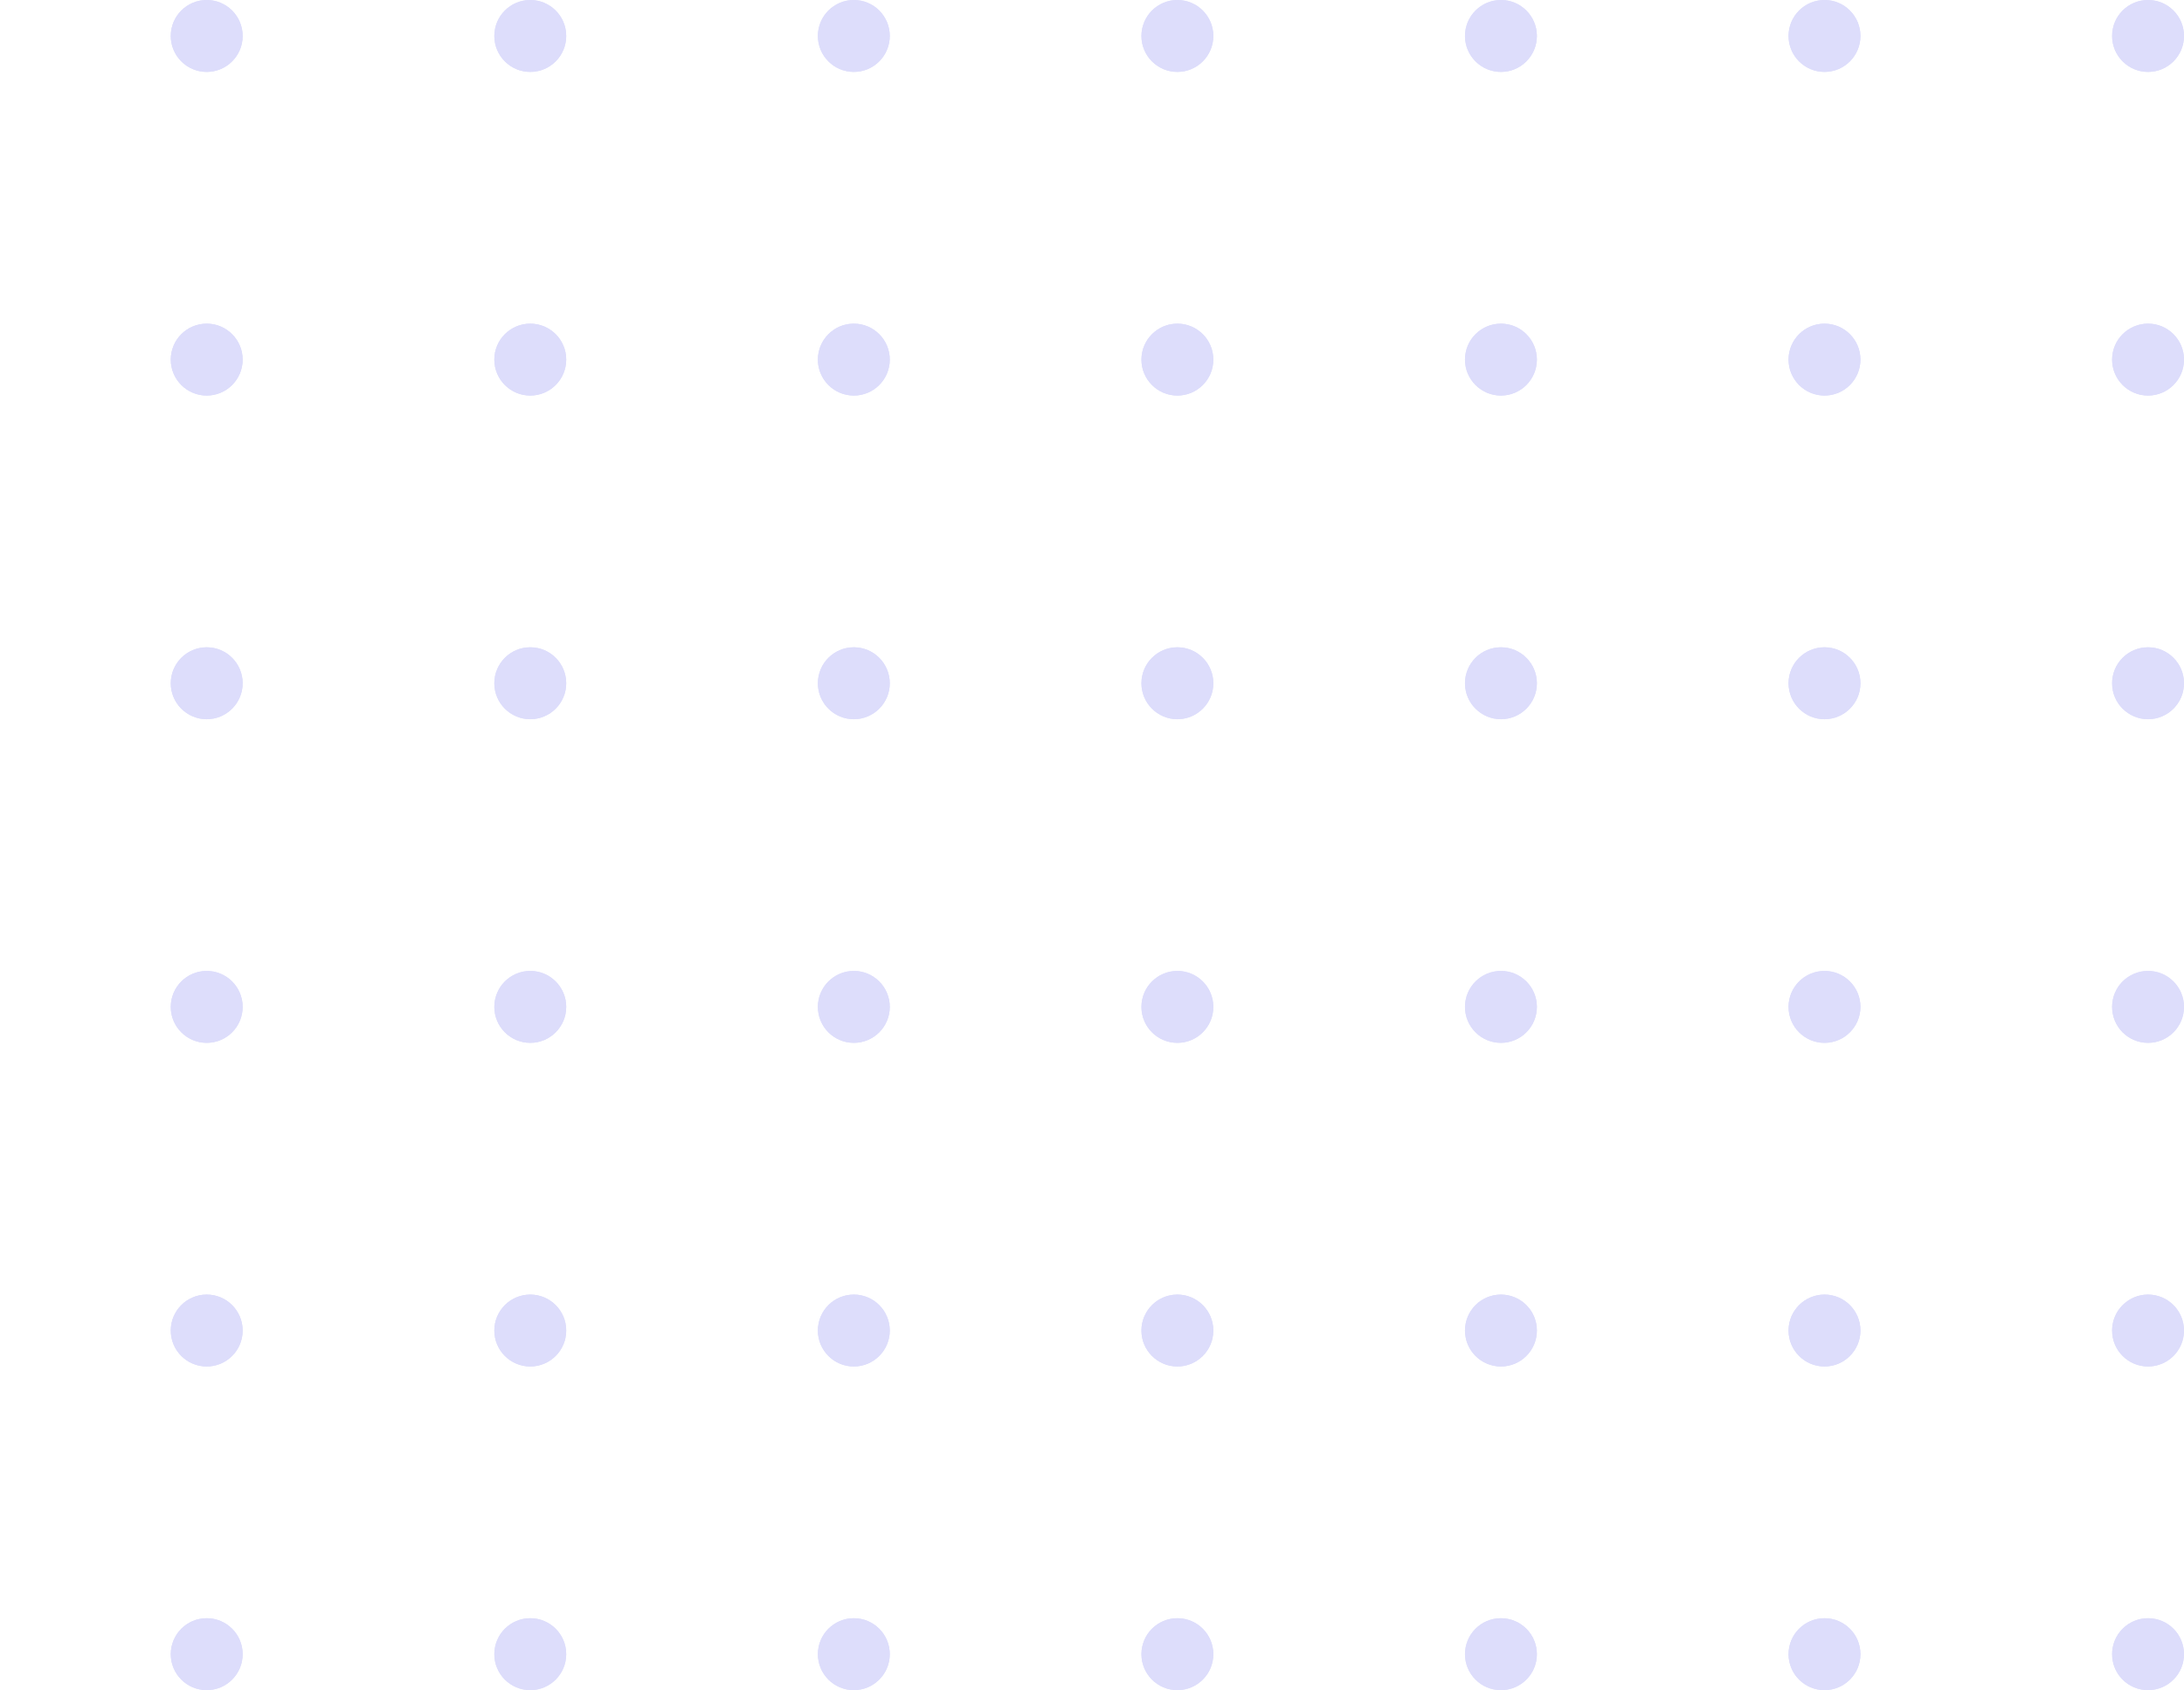 <?xml version="1.0" encoding="UTF-8"?> <svg xmlns="http://www.w3.org/2000/svg" width="243" height="188" viewBox="0 0 243 188" fill="none"> <g opacity="0.15"> <g filter="url(#filter0_b)"> <ellipse cx="23" cy="4" rx="4" ry="4" fill="#1A1BE2"></ellipse> <path d="M26.5 4C26.5 5.933 24.933 7.5 23 7.5C21.067 7.5 19.5 5.933 19.5 4C19.5 2.067 21.067 0.5 23 0.5C24.933 0.5 26.5 2.067 26.5 4Z" stroke="#1A1BE2"></path> </g> <g filter="url(#filter1_b)"> <circle cx="23" cy="40" r="4" fill="#1A1BE2"></circle> <circle cx="23" cy="40" r="3.5" stroke="#1A1BE2"></circle> </g> <g filter="url(#filter2_b)"> <ellipse cx="59" cy="4" rx="4" ry="4" fill="#1A1BE2"></ellipse> <path d="M62.5 4C62.5 5.933 60.933 7.5 59 7.5C57.067 7.5 55.5 5.933 55.5 4C55.5 2.067 57.067 0.5 59 0.5C60.933 0.5 62.5 2.067 62.5 4Z" stroke="#1A1BE2"></path> </g> <g filter="url(#filter3_b)"> <ellipse cx="59" cy="40" rx="4" ry="4" fill="#1A1BE2"></ellipse> <path d="M62.5 40C62.5 41.933 60.933 43.5 59 43.5C57.067 43.5 55.5 41.933 55.5 40C55.5 38.067 57.067 36.5 59 36.5C60.933 36.5 62.5 38.067 62.5 40Z" stroke="#1A1BE2"></path> </g> <g filter="url(#filter4_b)"> <ellipse cx="95" cy="4" rx="4" ry="4" fill="#1A1BE2"></ellipse> <path d="M98.5 4C98.5 5.933 96.933 7.5 95 7.5C93.067 7.5 91.5 5.933 91.5 4C91.5 2.067 93.067 0.5 95 0.5C96.933 0.5 98.5 2.067 98.5 4Z" stroke="#1A1BE2"></path> </g> <g filter="url(#filter5_b)"> <ellipse cx="95" cy="40" rx="4" ry="4" fill="#1A1BE2"></ellipse> <path d="M98.5 40C98.5 41.933 96.933 43.5 95 43.5C93.067 43.5 91.5 41.933 91.5 40C91.5 38.067 93.067 36.5 95 36.5C96.933 36.5 98.5 38.067 98.5 40Z" stroke="#1A1BE2"></path> </g> <g filter="url(#filter6_b)"> <ellipse cx="131" cy="4" rx="4" ry="4" fill="#1A1BE2"></ellipse> <path d="M134.5 4C134.5 5.933 132.933 7.5 131 7.5C129.067 7.5 127.5 5.933 127.5 4C127.5 2.067 129.067 0.5 131 0.5C132.933 0.5 134.5 2.067 134.5 4Z" stroke="#1A1BE2"></path> </g> <g filter="url(#filter7_b)"> <ellipse cx="131" cy="40" rx="4" ry="4" fill="#1A1BE2"></ellipse> <path d="M134.5 40C134.5 41.933 132.933 43.5 131 43.5C129.067 43.5 127.5 41.933 127.5 40C127.5 38.067 129.067 36.5 131 36.5C132.933 36.5 134.5 38.067 134.5 40Z" stroke="#1A1BE2"></path> </g> <g filter="url(#filter8_b)"> <ellipse cx="167" cy="4" rx="4" ry="4" fill="#1A1BE2"></ellipse> <path d="M170.5 4C170.5 5.933 168.933 7.5 167 7.5C165.067 7.5 163.5 5.933 163.5 4C163.5 2.067 165.067 0.5 167 0.5C168.933 0.5 170.5 2.067 170.5 4Z" stroke="#1A1BE2"></path> </g> <g filter="url(#filter9_b)"> <ellipse cx="167" cy="40" rx="4" ry="4" fill="#1A1BE2"></ellipse> <path d="M170.5 40C170.5 41.933 168.933 43.5 167 43.5C165.067 43.5 163.5 41.933 163.5 40C163.5 38.067 165.067 36.5 167 36.5C168.933 36.5 170.5 38.067 170.5 40Z" stroke="#1A1BE2"></path> </g> <g filter="url(#filter10_b)"> <ellipse cx="203" cy="4" rx="4" ry="4" fill="#1A1BE2"></ellipse> <path d="M206.5 4C206.5 5.933 204.933 7.5 203 7.5C201.067 7.5 199.5 5.933 199.5 4C199.5 2.067 201.067 0.5 203 0.5C204.933 0.5 206.5 2.067 206.5 4Z" stroke="#1A1BE2"></path> </g> <g filter="url(#filter11_b)"> <ellipse cx="203" cy="40" rx="4" ry="4" fill="#1A1BE2"></ellipse> <path d="M206.5 40C206.5 41.933 204.933 43.5 203 43.5C201.067 43.5 199.5 41.933 199.5 40C199.5 38.067 201.067 36.5 203 36.5C204.933 36.5 206.5 38.067 206.5 40Z" stroke="#1A1BE2"></path> </g> <g filter="url(#filter12_b)"> <ellipse cx="239" cy="4" rx="4" ry="4" fill="#1A1BE2"></ellipse> <path d="M242.5 4C242.5 5.933 240.933 7.5 239 7.5C237.067 7.5 235.5 5.933 235.5 4C235.5 2.067 237.067 0.5 239 0.5C240.933 0.5 242.5 2.067 242.5 4Z" stroke="#1A1BE2"></path> </g> <g filter="url(#filter13_b)"> <ellipse cx="239" cy="40" rx="4" ry="4" fill="#1A1BE2"></ellipse> <path d="M242.5 40C242.5 41.933 240.933 43.5 239 43.5C237.067 43.5 235.5 41.933 235.5 40C235.5 38.067 237.067 36.5 239 36.5C240.933 36.5 242.5 38.067 242.5 40Z" stroke="#1A1BE2"></path> </g> <g filter="url(#filter14_b)"> <ellipse cx="23" cy="76" rx="4" ry="4" fill="#1A1BE2"></ellipse> <path d="M26.5 76C26.5 77.933 24.933 79.5 23 79.5C21.067 79.5 19.5 77.933 19.5 76C19.5 74.067 21.067 72.5 23 72.5C24.933 72.5 26.5 74.067 26.5 76Z" stroke="#1A1BE2"></path> </g> <g filter="url(#filter15_b)"> <ellipse cx="59" cy="76" rx="4" ry="4" fill="#1A1BE2"></ellipse> <path d="M62.5 76C62.5 77.933 60.933 79.5 59 79.5C57.067 79.5 55.5 77.933 55.5 76C55.5 74.067 57.067 72.5 59 72.5C60.933 72.5 62.5 74.067 62.5 76Z" stroke="#1A1BE2"></path> </g> <g filter="url(#filter16_b)"> <ellipse cx="95" cy="76" rx="4" ry="4" fill="#1A1BE2"></ellipse> <path d="M98.5 76C98.5 77.933 96.933 79.5 95 79.5C93.067 79.5 91.5 77.933 91.5 76C91.5 74.067 93.067 72.5 95 72.5C96.933 72.5 98.5 74.067 98.5 76Z" stroke="#1A1BE2"></path> </g> <g filter="url(#filter17_b)"> <ellipse cx="131" cy="76" rx="4" ry="4" fill="#1A1BE2"></ellipse> <path d="M134.5 76C134.5 77.933 132.933 79.5 131 79.5C129.067 79.5 127.5 77.933 127.5 76C127.5 74.067 129.067 72.5 131 72.5C132.933 72.5 134.5 74.067 134.5 76Z" stroke="#1A1BE2"></path> </g> <g filter="url(#filter18_b)"> <ellipse cx="167" cy="76" rx="4" ry="4" fill="#1A1BE2"></ellipse> <path d="M170.5 76C170.5 77.933 168.933 79.5 167 79.5C165.067 79.5 163.5 77.933 163.5 76C163.5 74.067 165.067 72.5 167 72.5C168.933 72.5 170.5 74.067 170.5 76Z" stroke="#1A1BE2"></path> </g> <g filter="url(#filter19_b)"> <ellipse cx="203" cy="76" rx="4" ry="4" fill="#1A1BE2"></ellipse> <path d="M206.5 76C206.5 77.933 204.933 79.5 203 79.5C201.067 79.5 199.5 77.933 199.5 76C199.5 74.067 201.067 72.5 203 72.5C204.933 72.5 206.5 74.067 206.5 76Z" stroke="#1A1BE2"></path> </g> <g filter="url(#filter20_b)"> <ellipse cx="239" cy="76" rx="4" ry="4" fill="#1A1BE2"></ellipse> <path d="M242.5 76C242.5 77.933 240.933 79.5 239 79.5C237.067 79.5 235.5 77.933 235.5 76C235.5 74.067 237.067 72.5 239 72.5C240.933 72.5 242.5 74.067 242.5 76Z" stroke="#1A1BE2"></path> </g> <g filter="url(#filter21_b)"> <ellipse cx="23" cy="112" rx="4" ry="4" fill="#1A1BE2"></ellipse> <path d="M26.5 112C26.5 113.933 24.933 115.5 23 115.5C21.067 115.5 19.5 113.933 19.5 112C19.5 110.067 21.067 108.5 23 108.5C24.933 108.5 26.5 110.067 26.5 112Z" stroke="#1A1BE2"></path> </g> <g filter="url(#filter22_b)"> <ellipse cx="23" cy="148" rx="4" ry="4" fill="#1A1BE2"></ellipse> <path d="M26.5 148C26.5 149.933 24.933 151.5 23 151.5C21.067 151.5 19.5 149.933 19.5 148C19.5 146.067 21.067 144.5 23 144.5C24.933 144.5 26.5 146.067 26.5 148Z" stroke="#1A1BE2"></path> </g> <g filter="url(#filter23_b)"> <circle cx="59" cy="112" r="4" fill="#1A1BE2"></circle> <circle cx="59" cy="112" r="3.5" stroke="#1A1BE2"></circle> </g> <g filter="url(#filter24_b)"> <ellipse cx="59" cy="148" rx="4" ry="4" fill="#1A1BE2"></ellipse> <path d="M62.5 148C62.5 149.933 60.933 151.5 59 151.5C57.067 151.5 55.5 149.933 55.5 148C55.5 146.067 57.067 144.5 59 144.5C60.933 144.5 62.5 146.067 62.5 148Z" stroke="#1A1BE2"></path> </g> <g filter="url(#filter25_b)"> <circle cx="95" cy="112" r="4" fill="#1A1BE2"></circle> <circle cx="95" cy="112" r="3.5" stroke="#1A1BE2"></circle> </g> <g filter="url(#filter26_b)"> <ellipse cx="95" cy="148" rx="4" ry="4" fill="#1A1BE2"></ellipse> <path d="M98.5 148C98.5 149.933 96.933 151.5 95 151.5C93.067 151.5 91.5 149.933 91.5 148C91.5 146.067 93.067 144.5 95 144.5C96.933 144.5 98.5 146.067 98.5 148Z" stroke="#1A1BE2"></path> </g> <g filter="url(#filter27_b)"> <circle cx="131" cy="112" r="4" fill="#1A1BE2"></circle> <circle cx="131" cy="112" r="3.5" stroke="#1A1BE2"></circle> </g> <g filter="url(#filter28_b)"> <ellipse cx="131" cy="148" rx="4" ry="4" fill="#1A1BE2"></ellipse> <path d="M134.5 148C134.5 149.933 132.933 151.5 131 151.5C129.067 151.5 127.5 149.933 127.5 148C127.5 146.067 129.067 144.5 131 144.5C132.933 144.5 134.5 146.067 134.5 148Z" stroke="#1A1BE2"></path> </g> <g filter="url(#filter29_b)"> <circle cx="167" cy="112" r="4" fill="#1A1BE2"></circle> <circle cx="167" cy="112" r="3.5" stroke="#1A1BE2"></circle> </g> <g filter="url(#filter30_b)"> <ellipse cx="167" cy="148" rx="4" ry="4" fill="#1A1BE2"></ellipse> <path d="M170.5 148C170.5 149.933 168.933 151.5 167 151.5C165.067 151.5 163.5 149.933 163.5 148C163.5 146.067 165.067 144.5 167 144.5C168.933 144.5 170.5 146.067 170.5 148Z" stroke="#1A1BE2"></path> </g> <g filter="url(#filter31_b)"> <circle cx="203" cy="112" r="4" fill="#1A1BE2"></circle> <circle cx="203" cy="112" r="3.5" stroke="#1A1BE2"></circle> </g> <g filter="url(#filter32_b)"> <ellipse cx="203" cy="148" rx="4" ry="4" fill="#1A1BE2"></ellipse> <path d="M206.5 148C206.5 149.933 204.933 151.5 203 151.5C201.067 151.5 199.5 149.933 199.5 148C199.5 146.067 201.067 144.5 203 144.5C204.933 144.5 206.5 146.067 206.5 148Z" stroke="#1A1BE2"></path> </g> <g filter="url(#filter33_b)"> <circle cx="239" cy="112" r="4" fill="#1A1BE2"></circle> <circle cx="239" cy="112" r="3.5" stroke="#1A1BE2"></circle> </g> <g filter="url(#filter34_b)"> <ellipse cx="239" cy="148" rx="4" ry="4" fill="#1A1BE2"></ellipse> <path d="M242.5 148C242.5 149.933 240.933 151.5 239 151.5C237.067 151.5 235.5 149.933 235.5 148C235.5 146.067 237.067 144.5 239 144.5C240.933 144.5 242.5 146.067 242.5 148Z" stroke="#1A1BE2"></path> </g> <g filter="url(#filter35_b)"> <ellipse cx="23" cy="184" rx="4" ry="4" fill="#1A1BE2"></ellipse> <path d="M26.5 184C26.5 185.933 24.933 187.5 23 187.5C21.067 187.5 19.5 185.933 19.5 184C19.5 182.067 21.067 180.5 23 180.5C24.933 180.5 26.5 182.067 26.5 184Z" stroke="#1A1BE2"></path> </g> <g filter="url(#filter36_b)"> <circle cx="59" cy="184" r="4" fill="#1A1BE2"></circle> <circle cx="59" cy="184" r="3.5" stroke="#1A1BE2"></circle> </g> <g filter="url(#filter37_b)"> <circle cx="95" cy="184" r="4" fill="#1A1BE2"></circle> <circle cx="95" cy="184" r="3.5" stroke="#1A1BE2"></circle> </g> <g filter="url(#filter38_b)"> <circle cx="131" cy="184" r="4" fill="#1A1BE2"></circle> <circle cx="131" cy="184" r="3.5" stroke="#1A1BE2"></circle> </g> <g filter="url(#filter39_b)"> <circle cx="167" cy="184" r="4" fill="#1A1BE2"></circle> <circle cx="167" cy="184" r="3.5" stroke="#1A1BE2"></circle> </g> <g filter="url(#filter40_b)"> <circle cx="203" cy="184" r="4" fill="#1A1BE2"></circle> <circle cx="203" cy="184" r="3.5" stroke="#1A1BE2"></circle> </g> <g filter="url(#filter41_b)"> <circle cx="239" cy="184" r="4" fill="#1A1BE2"></circle> <circle cx="239" cy="184" r="3.5" stroke="#1A1BE2"></circle> </g> </g> <defs> <filter id="filter0_b" x="-11" y="-30" width="68" height="68" filterUnits="userSpaceOnUse" color-interpolation-filters="sRGB"> <feFlood flood-opacity="0" result="BackgroundImageFix"></feFlood> <feGaussianBlur in="BackgroundImage" stdDeviation="15"></feGaussianBlur> <feComposite in2="SourceAlpha" operator="in" result="effect1_backgroundBlur"></feComposite> <feBlend mode="normal" in="SourceGraphic" in2="effect1_backgroundBlur" result="shape"></feBlend> </filter> <filter id="filter1_b" x="-11" y="6" width="68" height="68" filterUnits="userSpaceOnUse" color-interpolation-filters="sRGB"> <feFlood flood-opacity="0" result="BackgroundImageFix"></feFlood> <feGaussianBlur in="BackgroundImage" stdDeviation="15"></feGaussianBlur> <feComposite in2="SourceAlpha" operator="in" result="effect1_backgroundBlur"></feComposite> <feBlend mode="normal" in="SourceGraphic" in2="effect1_backgroundBlur" result="shape"></feBlend> </filter> <filter id="filter2_b" x="25" y="-30" width="68" height="68" filterUnits="userSpaceOnUse" color-interpolation-filters="sRGB"> <feFlood flood-opacity="0" result="BackgroundImageFix"></feFlood> <feGaussianBlur in="BackgroundImage" stdDeviation="15"></feGaussianBlur> <feComposite in2="SourceAlpha" operator="in" result="effect1_backgroundBlur"></feComposite> <feBlend mode="normal" in="SourceGraphic" in2="effect1_backgroundBlur" result="shape"></feBlend> </filter> <filter id="filter3_b" x="25" y="6" width="68" height="68" filterUnits="userSpaceOnUse" color-interpolation-filters="sRGB"> <feFlood flood-opacity="0" result="BackgroundImageFix"></feFlood> <feGaussianBlur in="BackgroundImage" stdDeviation="15"></feGaussianBlur> <feComposite in2="SourceAlpha" operator="in" result="effect1_backgroundBlur"></feComposite> <feBlend mode="normal" in="SourceGraphic" in2="effect1_backgroundBlur" result="shape"></feBlend> </filter> <filter id="filter4_b" x="61" y="-30" width="68" height="68" filterUnits="userSpaceOnUse" color-interpolation-filters="sRGB"> <feFlood flood-opacity="0" result="BackgroundImageFix"></feFlood> <feGaussianBlur in="BackgroundImage" stdDeviation="15"></feGaussianBlur> <feComposite in2="SourceAlpha" operator="in" result="effect1_backgroundBlur"></feComposite> <feBlend mode="normal" in="SourceGraphic" in2="effect1_backgroundBlur" result="shape"></feBlend> </filter> <filter id="filter5_b" x="61" y="6" width="68" height="68" filterUnits="userSpaceOnUse" color-interpolation-filters="sRGB"> <feFlood flood-opacity="0" result="BackgroundImageFix"></feFlood> <feGaussianBlur in="BackgroundImage" stdDeviation="15"></feGaussianBlur> <feComposite in2="SourceAlpha" operator="in" result="effect1_backgroundBlur"></feComposite> <feBlend mode="normal" in="SourceGraphic" in2="effect1_backgroundBlur" result="shape"></feBlend> </filter> <filter id="filter6_b" x="97" y="-30" width="68" height="68" filterUnits="userSpaceOnUse" color-interpolation-filters="sRGB"> <feFlood flood-opacity="0" result="BackgroundImageFix"></feFlood> <feGaussianBlur in="BackgroundImage" stdDeviation="15"></feGaussianBlur> <feComposite in2="SourceAlpha" operator="in" result="effect1_backgroundBlur"></feComposite> <feBlend mode="normal" in="SourceGraphic" in2="effect1_backgroundBlur" result="shape"></feBlend> </filter> <filter id="filter7_b" x="97" y="6" width="68" height="68" filterUnits="userSpaceOnUse" color-interpolation-filters="sRGB"> <feFlood flood-opacity="0" result="BackgroundImageFix"></feFlood> <feGaussianBlur in="BackgroundImage" stdDeviation="15"></feGaussianBlur> <feComposite in2="SourceAlpha" operator="in" result="effect1_backgroundBlur"></feComposite> <feBlend mode="normal" in="SourceGraphic" in2="effect1_backgroundBlur" result="shape"></feBlend> </filter> <filter id="filter8_b" x="133" y="-30" width="68" height="68" filterUnits="userSpaceOnUse" color-interpolation-filters="sRGB"> <feFlood flood-opacity="0" result="BackgroundImageFix"></feFlood> <feGaussianBlur in="BackgroundImage" stdDeviation="15"></feGaussianBlur> <feComposite in2="SourceAlpha" operator="in" result="effect1_backgroundBlur"></feComposite> <feBlend mode="normal" in="SourceGraphic" in2="effect1_backgroundBlur" result="shape"></feBlend> </filter> <filter id="filter9_b" x="133" y="6" width="68" height="68" filterUnits="userSpaceOnUse" color-interpolation-filters="sRGB"> <feFlood flood-opacity="0" result="BackgroundImageFix"></feFlood> <feGaussianBlur in="BackgroundImage" stdDeviation="15"></feGaussianBlur> <feComposite in2="SourceAlpha" operator="in" result="effect1_backgroundBlur"></feComposite> <feBlend mode="normal" in="SourceGraphic" in2="effect1_backgroundBlur" result="shape"></feBlend> </filter> <filter id="filter10_b" x="169" y="-30" width="68" height="68" filterUnits="userSpaceOnUse" color-interpolation-filters="sRGB"> <feFlood flood-opacity="0" result="BackgroundImageFix"></feFlood> <feGaussianBlur in="BackgroundImage" stdDeviation="15"></feGaussianBlur> <feComposite in2="SourceAlpha" operator="in" result="effect1_backgroundBlur"></feComposite> <feBlend mode="normal" in="SourceGraphic" in2="effect1_backgroundBlur" result="shape"></feBlend> </filter> <filter id="filter11_b" x="169" y="6" width="68" height="68" filterUnits="userSpaceOnUse" color-interpolation-filters="sRGB"> <feFlood flood-opacity="0" result="BackgroundImageFix"></feFlood> <feGaussianBlur in="BackgroundImage" stdDeviation="15"></feGaussianBlur> <feComposite in2="SourceAlpha" operator="in" result="effect1_backgroundBlur"></feComposite> <feBlend mode="normal" in="SourceGraphic" in2="effect1_backgroundBlur" result="shape"></feBlend> </filter> <filter id="filter12_b" x="205" y="-30" width="68" height="68" filterUnits="userSpaceOnUse" color-interpolation-filters="sRGB"> <feFlood flood-opacity="0" result="BackgroundImageFix"></feFlood> <feGaussianBlur in="BackgroundImage" stdDeviation="15"></feGaussianBlur> <feComposite in2="SourceAlpha" operator="in" result="effect1_backgroundBlur"></feComposite> <feBlend mode="normal" in="SourceGraphic" in2="effect1_backgroundBlur" result="shape"></feBlend> </filter> <filter id="filter13_b" x="205" y="6" width="68" height="68" filterUnits="userSpaceOnUse" color-interpolation-filters="sRGB"> <feFlood flood-opacity="0" result="BackgroundImageFix"></feFlood> <feGaussianBlur in="BackgroundImage" stdDeviation="15"></feGaussianBlur> <feComposite in2="SourceAlpha" operator="in" result="effect1_backgroundBlur"></feComposite> <feBlend mode="normal" in="SourceGraphic" in2="effect1_backgroundBlur" result="shape"></feBlend> </filter> <filter id="filter14_b" x="-11" y="42" width="68" height="68" filterUnits="userSpaceOnUse" color-interpolation-filters="sRGB"> <feFlood flood-opacity="0" result="BackgroundImageFix"></feFlood> <feGaussianBlur in="BackgroundImage" stdDeviation="15"></feGaussianBlur> <feComposite in2="SourceAlpha" operator="in" result="effect1_backgroundBlur"></feComposite> <feBlend mode="normal" in="SourceGraphic" in2="effect1_backgroundBlur" result="shape"></feBlend> </filter> <filter id="filter15_b" x="25" y="42" width="68" height="68" filterUnits="userSpaceOnUse" color-interpolation-filters="sRGB"> <feFlood flood-opacity="0" result="BackgroundImageFix"></feFlood> <feGaussianBlur in="BackgroundImage" stdDeviation="15"></feGaussianBlur> <feComposite in2="SourceAlpha" operator="in" result="effect1_backgroundBlur"></feComposite> <feBlend mode="normal" in="SourceGraphic" in2="effect1_backgroundBlur" result="shape"></feBlend> </filter> <filter id="filter16_b" x="61" y="42" width="68" height="68" filterUnits="userSpaceOnUse" color-interpolation-filters="sRGB"> <feFlood flood-opacity="0" result="BackgroundImageFix"></feFlood> <feGaussianBlur in="BackgroundImage" stdDeviation="15"></feGaussianBlur> <feComposite in2="SourceAlpha" operator="in" result="effect1_backgroundBlur"></feComposite> <feBlend mode="normal" in="SourceGraphic" in2="effect1_backgroundBlur" result="shape"></feBlend> </filter> <filter id="filter17_b" x="97" y="42" width="68" height="68" filterUnits="userSpaceOnUse" color-interpolation-filters="sRGB"> <feFlood flood-opacity="0" result="BackgroundImageFix"></feFlood> <feGaussianBlur in="BackgroundImage" stdDeviation="15"></feGaussianBlur> <feComposite in2="SourceAlpha" operator="in" result="effect1_backgroundBlur"></feComposite> <feBlend mode="normal" in="SourceGraphic" in2="effect1_backgroundBlur" result="shape"></feBlend> </filter> <filter id="filter18_b" x="133" y="42" width="68" height="68" filterUnits="userSpaceOnUse" color-interpolation-filters="sRGB"> <feFlood flood-opacity="0" result="BackgroundImageFix"></feFlood> <feGaussianBlur in="BackgroundImage" stdDeviation="15"></feGaussianBlur> <feComposite in2="SourceAlpha" operator="in" result="effect1_backgroundBlur"></feComposite> <feBlend mode="normal" in="SourceGraphic" in2="effect1_backgroundBlur" result="shape"></feBlend> </filter> <filter id="filter19_b" x="169" y="42" width="68" height="68" filterUnits="userSpaceOnUse" color-interpolation-filters="sRGB"> <feFlood flood-opacity="0" result="BackgroundImageFix"></feFlood> <feGaussianBlur in="BackgroundImage" stdDeviation="15"></feGaussianBlur> <feComposite in2="SourceAlpha" operator="in" result="effect1_backgroundBlur"></feComposite> <feBlend mode="normal" in="SourceGraphic" in2="effect1_backgroundBlur" result="shape"></feBlend> </filter> <filter id="filter20_b" x="205" y="42" width="68" height="68" filterUnits="userSpaceOnUse" color-interpolation-filters="sRGB"> <feFlood flood-opacity="0" result="BackgroundImageFix"></feFlood> <feGaussianBlur in="BackgroundImage" stdDeviation="15"></feGaussianBlur> <feComposite in2="SourceAlpha" operator="in" result="effect1_backgroundBlur"></feComposite> <feBlend mode="normal" in="SourceGraphic" in2="effect1_backgroundBlur" result="shape"></feBlend> </filter> <filter id="filter21_b" x="-11" y="78" width="68" height="68" filterUnits="userSpaceOnUse" color-interpolation-filters="sRGB"> <feFlood flood-opacity="0" result="BackgroundImageFix"></feFlood> <feGaussianBlur in="BackgroundImage" stdDeviation="15"></feGaussianBlur> <feComposite in2="SourceAlpha" operator="in" result="effect1_backgroundBlur"></feComposite> <feBlend mode="normal" in="SourceGraphic" in2="effect1_backgroundBlur" result="shape"></feBlend> </filter> <filter id="filter22_b" x="-11" y="114" width="68" height="68" filterUnits="userSpaceOnUse" color-interpolation-filters="sRGB"> <feFlood flood-opacity="0" result="BackgroundImageFix"></feFlood> <feGaussianBlur in="BackgroundImage" stdDeviation="15"></feGaussianBlur> <feComposite in2="SourceAlpha" operator="in" result="effect1_backgroundBlur"></feComposite> <feBlend mode="normal" in="SourceGraphic" in2="effect1_backgroundBlur" result="shape"></feBlend> </filter> <filter id="filter23_b" x="25" y="78" width="68" height="68" filterUnits="userSpaceOnUse" color-interpolation-filters="sRGB"> <feFlood flood-opacity="0" result="BackgroundImageFix"></feFlood> <feGaussianBlur in="BackgroundImage" stdDeviation="15"></feGaussianBlur> <feComposite in2="SourceAlpha" operator="in" result="effect1_backgroundBlur"></feComposite> <feBlend mode="normal" in="SourceGraphic" in2="effect1_backgroundBlur" result="shape"></feBlend> </filter> <filter id="filter24_b" x="25" y="114" width="68" height="68" filterUnits="userSpaceOnUse" color-interpolation-filters="sRGB"> <feFlood flood-opacity="0" result="BackgroundImageFix"></feFlood> <feGaussianBlur in="BackgroundImage" stdDeviation="15"></feGaussianBlur> <feComposite in2="SourceAlpha" operator="in" result="effect1_backgroundBlur"></feComposite> <feBlend mode="normal" in="SourceGraphic" in2="effect1_backgroundBlur" result="shape"></feBlend> </filter> <filter id="filter25_b" x="61" y="78" width="68" height="68" filterUnits="userSpaceOnUse" color-interpolation-filters="sRGB"> <feFlood flood-opacity="0" result="BackgroundImageFix"></feFlood> <feGaussianBlur in="BackgroundImage" stdDeviation="15"></feGaussianBlur> <feComposite in2="SourceAlpha" operator="in" result="effect1_backgroundBlur"></feComposite> <feBlend mode="normal" in="SourceGraphic" in2="effect1_backgroundBlur" result="shape"></feBlend> </filter> <filter id="filter26_b" x="61" y="114" width="68" height="68" filterUnits="userSpaceOnUse" color-interpolation-filters="sRGB"> <feFlood flood-opacity="0" result="BackgroundImageFix"></feFlood> <feGaussianBlur in="BackgroundImage" stdDeviation="15"></feGaussianBlur> <feComposite in2="SourceAlpha" operator="in" result="effect1_backgroundBlur"></feComposite> <feBlend mode="normal" in="SourceGraphic" in2="effect1_backgroundBlur" result="shape"></feBlend> </filter> <filter id="filter27_b" x="97" y="78" width="68" height="68" filterUnits="userSpaceOnUse" color-interpolation-filters="sRGB"> <feFlood flood-opacity="0" result="BackgroundImageFix"></feFlood> <feGaussianBlur in="BackgroundImage" stdDeviation="15"></feGaussianBlur> <feComposite in2="SourceAlpha" operator="in" result="effect1_backgroundBlur"></feComposite> <feBlend mode="normal" in="SourceGraphic" in2="effect1_backgroundBlur" result="shape"></feBlend> </filter> <filter id="filter28_b" x="97" y="114" width="68" height="68" filterUnits="userSpaceOnUse" color-interpolation-filters="sRGB"> <feFlood flood-opacity="0" result="BackgroundImageFix"></feFlood> <feGaussianBlur in="BackgroundImage" stdDeviation="15"></feGaussianBlur> <feComposite in2="SourceAlpha" operator="in" result="effect1_backgroundBlur"></feComposite> <feBlend mode="normal" in="SourceGraphic" in2="effect1_backgroundBlur" result="shape"></feBlend> </filter> <filter id="filter29_b" x="133" y="78" width="68" height="68" filterUnits="userSpaceOnUse" color-interpolation-filters="sRGB"> <feFlood flood-opacity="0" result="BackgroundImageFix"></feFlood> <feGaussianBlur in="BackgroundImage" stdDeviation="15"></feGaussianBlur> <feComposite in2="SourceAlpha" operator="in" result="effect1_backgroundBlur"></feComposite> <feBlend mode="normal" in="SourceGraphic" in2="effect1_backgroundBlur" result="shape"></feBlend> </filter> <filter id="filter30_b" x="133" y="114" width="68" height="68" filterUnits="userSpaceOnUse" color-interpolation-filters="sRGB"> <feFlood flood-opacity="0" result="BackgroundImageFix"></feFlood> <feGaussianBlur in="BackgroundImage" stdDeviation="15"></feGaussianBlur> <feComposite in2="SourceAlpha" operator="in" result="effect1_backgroundBlur"></feComposite> <feBlend mode="normal" in="SourceGraphic" in2="effect1_backgroundBlur" result="shape"></feBlend> </filter> <filter id="filter31_b" x="169" y="78" width="68" height="68" filterUnits="userSpaceOnUse" color-interpolation-filters="sRGB"> <feFlood flood-opacity="0" result="BackgroundImageFix"></feFlood> <feGaussianBlur in="BackgroundImage" stdDeviation="15"></feGaussianBlur> <feComposite in2="SourceAlpha" operator="in" result="effect1_backgroundBlur"></feComposite> <feBlend mode="normal" in="SourceGraphic" in2="effect1_backgroundBlur" result="shape"></feBlend> </filter> <filter id="filter32_b" x="169" y="114" width="68" height="68" filterUnits="userSpaceOnUse" color-interpolation-filters="sRGB"> <feFlood flood-opacity="0" result="BackgroundImageFix"></feFlood> <feGaussianBlur in="BackgroundImage" stdDeviation="15"></feGaussianBlur> <feComposite in2="SourceAlpha" operator="in" result="effect1_backgroundBlur"></feComposite> <feBlend mode="normal" in="SourceGraphic" in2="effect1_backgroundBlur" result="shape"></feBlend> </filter> <filter id="filter33_b" x="205" y="78" width="68" height="68" filterUnits="userSpaceOnUse" color-interpolation-filters="sRGB"> <feFlood flood-opacity="0" result="BackgroundImageFix"></feFlood> <feGaussianBlur in="BackgroundImage" stdDeviation="15"></feGaussianBlur> <feComposite in2="SourceAlpha" operator="in" result="effect1_backgroundBlur"></feComposite> <feBlend mode="normal" in="SourceGraphic" in2="effect1_backgroundBlur" result="shape"></feBlend> </filter> <filter id="filter34_b" x="205" y="114" width="68" height="68" filterUnits="userSpaceOnUse" color-interpolation-filters="sRGB"> <feFlood flood-opacity="0" result="BackgroundImageFix"></feFlood> <feGaussianBlur in="BackgroundImage" stdDeviation="15"></feGaussianBlur> <feComposite in2="SourceAlpha" operator="in" result="effect1_backgroundBlur"></feComposite> <feBlend mode="normal" in="SourceGraphic" in2="effect1_backgroundBlur" result="shape"></feBlend> </filter> <filter id="filter35_b" x="-11" y="150" width="68" height="68" filterUnits="userSpaceOnUse" color-interpolation-filters="sRGB"> <feFlood flood-opacity="0" result="BackgroundImageFix"></feFlood> <feGaussianBlur in="BackgroundImage" stdDeviation="15"></feGaussianBlur> <feComposite in2="SourceAlpha" operator="in" result="effect1_backgroundBlur"></feComposite> <feBlend mode="normal" in="SourceGraphic" in2="effect1_backgroundBlur" result="shape"></feBlend> </filter> <filter id="filter36_b" x="25" y="150" width="68" height="68" filterUnits="userSpaceOnUse" color-interpolation-filters="sRGB"> <feFlood flood-opacity="0" result="BackgroundImageFix"></feFlood> <feGaussianBlur in="BackgroundImage" stdDeviation="15"></feGaussianBlur> <feComposite in2="SourceAlpha" operator="in" result="effect1_backgroundBlur"></feComposite> <feBlend mode="normal" in="SourceGraphic" in2="effect1_backgroundBlur" result="shape"></feBlend> </filter> <filter id="filter37_b" x="61" y="150" width="68" height="68" filterUnits="userSpaceOnUse" color-interpolation-filters="sRGB"> <feFlood flood-opacity="0" result="BackgroundImageFix"></feFlood> <feGaussianBlur in="BackgroundImage" stdDeviation="15"></feGaussianBlur> <feComposite in2="SourceAlpha" operator="in" result="effect1_backgroundBlur"></feComposite> <feBlend mode="normal" in="SourceGraphic" in2="effect1_backgroundBlur" result="shape"></feBlend> </filter> <filter id="filter38_b" x="97" y="150" width="68" height="68" filterUnits="userSpaceOnUse" color-interpolation-filters="sRGB"> <feFlood flood-opacity="0" result="BackgroundImageFix"></feFlood> <feGaussianBlur in="BackgroundImage" stdDeviation="15"></feGaussianBlur> <feComposite in2="SourceAlpha" operator="in" result="effect1_backgroundBlur"></feComposite> <feBlend mode="normal" in="SourceGraphic" in2="effect1_backgroundBlur" result="shape"></feBlend> </filter> <filter id="filter39_b" x="133" y="150" width="68" height="68" filterUnits="userSpaceOnUse" color-interpolation-filters="sRGB"> <feFlood flood-opacity="0" result="BackgroundImageFix"></feFlood> <feGaussianBlur in="BackgroundImage" stdDeviation="15"></feGaussianBlur> <feComposite in2="SourceAlpha" operator="in" result="effect1_backgroundBlur"></feComposite> <feBlend mode="normal" in="SourceGraphic" in2="effect1_backgroundBlur" result="shape"></feBlend> </filter> <filter id="filter40_b" x="169" y="150" width="68" height="68" filterUnits="userSpaceOnUse" color-interpolation-filters="sRGB"> <feFlood flood-opacity="0" result="BackgroundImageFix"></feFlood> <feGaussianBlur in="BackgroundImage" stdDeviation="15"></feGaussianBlur> <feComposite in2="SourceAlpha" operator="in" result="effect1_backgroundBlur"></feComposite> <feBlend mode="normal" in="SourceGraphic" in2="effect1_backgroundBlur" result="shape"></feBlend> </filter> <filter id="filter41_b" x="205" y="150" width="68" height="68" filterUnits="userSpaceOnUse" color-interpolation-filters="sRGB"> <feFlood flood-opacity="0" result="BackgroundImageFix"></feFlood> <feGaussianBlur in="BackgroundImage" stdDeviation="15"></feGaussianBlur> <feComposite in2="SourceAlpha" operator="in" result="effect1_backgroundBlur"></feComposite> <feBlend mode="normal" in="SourceGraphic" in2="effect1_backgroundBlur" result="shape"></feBlend> </filter> </defs> </svg> 